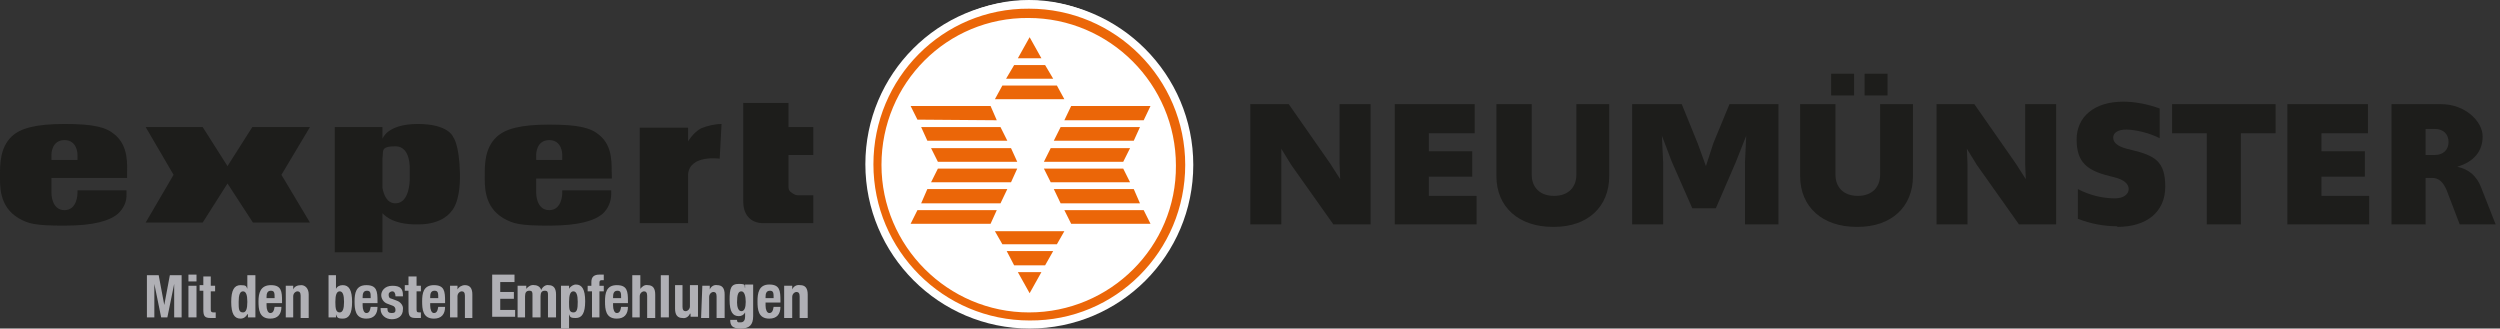 <?xml version="1.0" encoding="UTF-8"?>
<svg id="Ebene_1" xmlns="http://www.w3.org/2000/svg" xmlns:xlink="http://www.w3.org/1999/xlink" version="1.1" viewBox="0 0 403.3 53">
  <rect x="0" y="0" width="403.3" height="53" fill="#333333" stroke="none"/>
  <!-- Generator: Adobe Illustrator 29.2.1, SVG Export Plug-In . SVG Version: 2.1.0 Build 116)  -->
  <defs>
    <style>
      .st0 {
        fill: none;
      }

      .st1 {
        fill: #1d1d1b;
      }

      .st2 {
        clip-path: url(#clippath-1);
      }

      .st3 {
        clip-path: url(#clippath-2);
      }

      .st4 {
        fill: #b0b0b5;
      }

      .st5 {
        fill: #fff;
      }

      .st6 {
        fill: #eb6608;
      }

      .st7 {
        clip-path: url(#clippath);
      }
    </style>
    <clipPath id="clippath">
      <rect class="st0" width="190.9" height="52.2"/>
    </clipPath>
    <clipPath id="clippath-1">
      <rect class="st0" width="190.9" height="52.2"/>
    </clipPath>
    <clipPath id="clippath-2">
      <rect class="st0" width="190.9" height="52.2"/>
    </clipPath>
  </defs>
  <g id="Ebene_2">
    <g class="st7">
      <g>
        <path class="st1" d="M119.9,16.6h7.3v3.9h4v4.5h-4v5c0,.4,0,.7.4,1s.7.5,1.1.5h2.5v4.5h-8.1c-.9,0-1.8-.3-2.4-1s-.8-1.6-.8-2.5c0,0,0-15.9,0-15.9Z"/>
        <path class="st1" d="M8.3,28.7v2.5s0,2.7,2.1,2.7,2.1-2.7,2.1-2.7v-.5h7.9v.6c.1,1.2-.5,2.4-1.4,3.2-1.3,1.1-3.8,1.9-8.6,1.9s-5.8-.3-7.4-1.2C-.2,33.3,0,29.9,0,28.2S0,23.8,1.9,22c1.4-1.3,3.8-2,8.5-2s6.7.5,8.1,1.7c2.3,1.9,2,4.9,2,6.5v.5h-12.2ZM8.3,25.8h4.2v-.9s0-2.3-2.1-2.3-2.1,2.3-2.1,2.3v.9Z"/>
      </g>
    </g>
    <polygon class="st1" points="36.7 26.8 40.7 20.5 50 20.5 45.4 28.2 50 35.9 40.8 35.9 36.7 29.6 32.7 35.9 23.5 35.9 28 28.2 23.5 20.5 32.7 20.5 36.7 26.8"/>
    <g class="st2">
      <g>
        <path class="st1" d="M61.7,34.4v6.3h-7.7v-20.2h7.7v1.9s.7-2.4,5.7-2.4,5.7,2.1,5.7,2.1c0,0,1,1.1,1.1,5.9s-1.4,6.1-1.4,6.1c0,0-1.3,2.1-5.3,2.1-4.6.1-5.8-1.9-5.8-1.8M61.7,30.3c.2,1.1.7,2.5,2.1,2.5,2.3,0,2.3-3.8,2.3-3.8v-1.7s.2-3.7-2.3-3.7-1.9.8-2.1,1.9v4.8Z"/>
        <path class="st1" d="M86.5,28.7v2.5s0,2.7,2.1,2.7,2.1-2.7,2.1-2.7v-.5h7.9v.6c0,1.2-.5,2.4-1.4,3.2-1.3,1.1-3.8,1.9-8.6,1.9s-5.8-.3-7.4-1.2c-3.2-1.9-3-5.3-3-7s0-4.3,1.9-6.1c1.4-1.3,3.8-2,8.5-2s6.7.5,8.1,1.7c2.3,1.9,1.9,4.9,2,6.5v.5h-12.2ZM86.5,25.8h4.2v-.9s0-2.3-2.1-2.3-2.1,2.3-2.1,2.3v.9Z"/>
        <path class="st1" d="M111,28.1v7.9h-7.8v-15.4h7.8v2.2c.5-.8,1.2-1.6,2.1-2.1,1-.4,2.2-.7,3.3-.7l-.3,5.6c0,0-4.8-.7-5.1,2.5"/>
        <path class="st5" d="M141.1,26.1c0-14.4,11.1-26.1,24.9-26.1s24.9,11.7,24.9,26.1-11.1,26.1-24.9,26.1-24.9-11.7-24.9-26.1"/>
      </g>
    </g>
    <polygon class="st6" points="148 16.9 160.1 16.9 161.1 19 149 19 148 16.9"/>
    <polygon class="st6" points="149.6 20.2 161.6 20.2 162.6 22.4 150.6 22.4 149.6 20.2"/>
    <polygon class="st6" points="151.1 23.5 163.2 23.5 164.2 25.7 152.1 25.7 151.1 23.5"/>
    <polygon class="st6" points="184.4 16.9 183.4 19 171.3 19 172.3 16.9 184.4 16.9"/>
    <polygon class="st6" points="182.8 20.2 181.8 22.4 169.8 22.4 170.8 20.2 182.8 20.2"/>
    <polygon class="st6" points="181.3 23.5 180.3 25.7 168.2 25.7 169.2 23.5 181.3 23.5"/>
    <polygon class="st6" points="164.3 9.2 166.1 5.9 167.8 9.2 164.3 9.2"/>
    <polygon class="st6" points="170.2 13.6 171.3 15.7 160.8 15.7 161.9 13.6 170.2 13.6"/>
    <polygon class="st6" points="169.6 12.5 162.5 12.5 163.7 10.3 168.4 10.3 169.6 12.5"/>
    <polygon class="st6" points="148 35.6 149 33.4 161.1 33.4 160.1 35.6 148 35.6"/>
    <polygon class="st6" points="149.6 32.3 150.6 30.1 162.6 30.1 161.6 32.3 149.6 32.3"/>
    <polygon class="st6" points="151.1 29 152.1 26.8 164.2 26.8 163.2 29 151.1 29"/>
    <polygon class="st6" points="184.4 35.6 172.3 35.6 171.3 33.4 183.4 33.4 184.4 35.6"/>
    <polygon class="st6" points="182.8 32.3 170.8 32.3 169.8 30.1 181.8 30.1 182.8 32.3"/>
    <polygon class="st6" points="181.3 29 169.2 29 168.2 26.8 180.3 26.8 181.3 29"/>
    <polygon class="st6" points="164.3 43.3 167.8 43.3 166.1 46.6 164.3 43.3"/>
    <polygon class="st6" points="170.2 38.9 161.9 38.9 160.8 36.7 171.3 36.7 170.2 38.9"/>
    <polygon class="st6" points="169.6 40 168.4 42.2 163.7 42.2 162.5 40 169.6 40"/>
    <g class="st3">
      <path class="st6" d="M143.5,26.2c0,13,10,23.5,22.4,23.5s22.4-10.5,22.3-23.4-10-23.5-22.4-23.5-22.3,10.4-22.3,23.4M142.3,26.1c0-13.7,10.6-24.8,23.6-24.8s23.7,11.1,23.7,24.9-10.5,24.8-23.6,24.7-23.6-11.1-23.7-24.8"/>
    </g>
    <path class="st4" d="M23.6,44.4h2l.9,4.8h0l.9-4.8h1.9v6.8h-1.2v-5.4h0l-1.1,5.4h-1l-1.1-5.4h0v5.4h-1.2v-6.8Z"/>
    <path class="st4" d="M30.4,44.3h1.3v1.1h-1.3v-1.1ZM30.4,46.1h1.3v5.1h-1.3v-5.1Z"/>
    <path class="st4" d="M32.8,44.6h1.2v1.5h.7v.9h-.7v2.8c0,.4,0,.6.5.6h.3v.9c-.3,0-.5,0-.8,0-1,0-1.2-.3-1.2-1.4v-3h-.6v-.9h.6v-1.5Z"/>
    <path class="st4" d="M39.9,50.7h0c-.2.4-.6.7-1.1.7-1,0-1.5-.8-1.5-2.7s.5-2.7,1.5-2.7.9.2,1.1.6h0v-2.2h1.3v6.8h-1.2v-.5ZM39.2,50.4c.5,0,.7-.6.7-1.7s-.2-1.7-.7-1.7-.7.6-.7,1.7,0,1.7.7,1.7Z"/>
    <path class="st4" d="M43,48.9v.4c0,.6.2,1.2.6,1.2s.6-.3.7-1h1.1c0,1.2-.6,1.9-1.8,1.9-1.8,0-1.9-1.5-1.9-2.8s.3-2.6,2-2.6,1.8,1,1.8,2.6v.3h-2.5ZM44.3,48.1c0-.8,0-1.2-.6-1.2s-.7.5-.7,1v.2h1.3Z"/>
    <path class="st4" d="M46.1,46.1h1.2v.6h0c.2-.5.7-.7,1.3-.7s1.2.5,1.2,1.5v3.8h-1.3v-3.6c0-.5-.2-.7-.5-.7s-.7.3-.7.8v3.4h-1.2v-5.1Z"/>
    <path class="st4" d="M52.9,44.4h1.3v2.2h0c.2-.4.6-.6,1.1-.6,1,0,1.5.8,1.5,2.7s-.5,2.7-1.5,2.7-.9-.3-1.1-.7h0v.5h-1.2v-6.8ZM54.8,50.4c.5,0,.7-.6.7-1.7s-.2-1.7-.7-1.7-.7.6-.7,1.7.1,1.7.7,1.7Z"/>
    <path class="st4" d="M58.5,48.9v.4c0,.6.2,1.2.6,1.2s.6-.3.7-1h1.1c0,1.2-.6,1.9-1.8,1.9-1.8,0-1.9-1.5-1.9-2.8s.2-2.6,1.9-2.6,1.8,1,1.8,2.6v.3s-2.4,0-2.4,0ZM59.8,48.1c0-.8,0-1.2-.6-1.2s-.7.5-.7,1v.2h1.3Z"/>
    <path class="st4" d="M62.5,49.6v.2c0,.5.2.7.7.7s.6-.2.6-.5h0c0-.4-.2-.6-.5-.7l-.8-.3c-.6-.2-1-.8-1-1.4s.5-1.5,1.8-1.5,1.7.5,1.7,1.5v.2h-1.2c0-.5-.2-.8-.5-.8s-.6.2-.6.5h0c0,.3,0,.6.5.7l.8.3c.6.2,1.1.8,1,1.4,0,1.1-.8,1.6-1.8,1.6s-1.8-.7-1.8-1.6v-.2h1.1Z"/>
    <path class="st4" d="M65.9,44.6h1.3v1.5h.7v.9h-.7v2.8c0,.4,0,.6.4.6h.3v.9c-.3,0-.5,0-.8,0-1,0-1.2-.3-1.2-1.4v-3h-.6v-.9h.6v-1.5Z"/>
    <path class="st4" d="M69.4,48.9v.4c0,.6.2,1.2.6,1.2s.6-.3.7-1h1.1c0,1.2-.6,1.9-1.8,1.9-1.8,0-1.9-1.5-1.9-2.8s.2-2.6,1.9-2.6,1.8,1,1.8,2.6v.3h-2.4ZM70.7,48.1c0-.8,0-1.2-.6-1.2s-.7.5-.7,1v.2h1.3Z"/>
    <path class="st4" d="M72.6,46.1h1.2v.6h0c.2-.4.7-.7,1.2-.7.8,0,1.2.5,1.2,1.5v3.8h-1.2v-3.6c0-.5-.2-.7-.5-.7s-.7.3-.7.8v3.4h-1.2s0-5.1,0-5.1Z"/>
    <path class="st4" d="M83,44.4v1.1h-2.3v1.6h2.2v1.1h-2.2v1.8h2.4v1.1h-3.7v-6.8h3.6Z"/>
    <path class="st4" d="M83.7,46.1h1.2v.5h0c.3-.4.8-.7,1.3-.6.5,0,1,.3,1.1.8h0c.2-.5.7-.9,1.2-.8.8,0,1.2.5,1.2,1.5v3.7h-1.3v-3.6c0-.4,0-.7-.5-.7s-.7.3-.7.9v3.4h-1.3v-3.6c0-.4,0-.7-.5-.7s-.7.3-.7.9v3.4h-1.2v-5.1h.2Z"/>
    <path class="st4" d="M90.6,46.1h1.2v.5h0c.2-.4.7-.7,1.1-.7,1,0,1.5.8,1.5,2.7s-.5,2.7-1.5,2.7-.9-.2-1.1-.6h0v2.3h-1.3v-6.9h.1ZM92.5,50.4c.6,0,.7-.6.7-1.7s-.2-1.7-.7-1.7-.7.6-.7,1.7,0,1.7.7,1.7Z"/>
    <path class="st4" d="M95.4,47h-.6v-.9h.6v-.6c0-.9.5-1.2,1.3-1.2h.7v.9h-.2c-.3,0-.5,0-.5.4v.5h.7v.9h-.7v4.2h-1.2v-4.2h-.1Z"/>
    <path class="st4" d="M98.9,48.9v.4c0,.6.2,1.2.6,1.2s.6-.3.7-1h1.1c0,1.2-.6,1.9-1.8,1.9-1.8,0-1.9-1.5-1.9-2.8s.2-2.6,1.9-2.6,1.8,1,1.8,2.6v.3h-2.4ZM100.2,48.1c0-.8,0-1.2-.6-1.2s-.7.5-.7,1v.2h1.3Z"/>
    <path class="st4" d="M102,44.4h1.3v2.2h0c.3-.4.7-.7,1.2-.6.8,0,1.2.5,1.2,1.5v3.8h-1.3v-3.6c0-.5-.2-.7-.5-.7s-.7.3-.7.8v3.4h-1.2v-6.8Z"/>
    <path class="st4" d="M106.6,44.4h1.3v6.8h-1.3v-6.8Z"/>
    <path class="st4" d="M111.3,50.6h0c-.2.5-.7.8-1.2.7-.8,0-1.2-.5-1.2-1.5v-3.8h1.2v3.5c0,.5.2.7.5.7s.7-.3.7-.8v-3.4h1.3v5.1h-1.2v-.5Z"/>
    <path class="st4" d="M113.3,46.1h1.2v.6h0c.2-.5.7-.8,1.2-.7.8,0,1.2.5,1.2,1.5v3.8h-1.3v-3.5c0-.5-.2-.7-.5-.7s-.7.3-.7.8v3.4h-1.3l.2-5.2Z"/>
    <path class="st4" d="M121.5,46.1v4.9c0,1.4-.6,2-2,2s-1.7-.5-1.7-1.4h1.1c0,.2,0,.3.2.4,0,0,.3,0,.4,0,.5,0,.7-.4.7-.9v-.7h0c-.2.4-.6.6-1,.6-1,0-1.5-.7-1.5-2.6s.2-2.6,1.5-2.6.8.3,1,.7h0v-.6h1.3ZM119.6,50.2c.5,0,.7-.6.7-1.5s-.2-1.7-.7-1.7-.7.5-.7,1.8c0,.7.2,1.4.7,1.4Z"/>
    <path class="st4" d="M123.5,48.9v.4c0,.6.2,1.2.6,1.2s.6-.3.7-1h1.1c0,1.2-.6,1.9-1.8,1.9-1.8,0-1.9-1.5-1.9-2.8s.2-2.7,1.9-2.7,1.8,1,1.8,2.6v.3h-2.4ZM124.8,48.1c0-.8,0-1.2-.6-1.2s-.7.5-.7,1v.2h1.3Z"/>
    <path class="st4" d="M126.6,46.1h1.2v.6h0c.2-.5.7-.8,1.3-.7.8,0,1.2.5,1.2,1.5v3.8h-1.3v-3.5c0-.5-.2-.7-.5-.7s-.7.3-.7.8v3.4h-1.3v-5.2Z"/>
  </g>
  <g>
    <path class="st5" d="M139.6,26.5C139.6,11.9,151.4.1,166,.1s26.5,11.9,26.5,26.5-11.8,26.4-26.4,26.4c-14.6,0-26.5-11.9-26.5-26.5"/>
    <polygon class="st6" points="146.9 17.1 159.8 17.1 160.8 19.4 148 19.3 146.9 17.1"/>
    <polygon class="st6" points="148.6 20.5 161.4 20.5 162.5 22.7 149.6 22.7 148.6 20.5"/>
    <polygon class="st6" points="150.2 23.9 163.1 23.9 164.1 26.1 151.3 26.1 150.2 23.9"/>
    <polygon class="st6" points="185.6 17.1 184.5 19.4 171.7 19.4 172.8 17.1 185.6 17.1"/>
    <polygon class="st6" points="183.9 20.5 182.9 22.7 170 22.7 171.1 20.5 183.9 20.5"/>
    <polygon class="st6" points="182.3 23.9 181.2 26.1 168.4 26.1 169.5 23.9 182.3 23.9"/>
    <polygon class="st6" points="164.2 9.4 166.1 6 168 9.4 164.2 9.4"/>
    <polygon class="st6" points="170.5 13.8 171.7 16 160.5 16 161.7 13.8 170.5 13.8"/>
    <polygon class="st6" points="169.9 12.7 162.3 12.7 163.6 10.5 168.6 10.5 169.9 12.7"/>
    <polygon class="st6" points="146.9 36.1 148 33.9 160.8 33.9 159.8 36.1 146.9 36.1"/>
    <polygon class="st6" points="148.6 32.8 149.6 30.5 162.5 30.5 161.4 32.8 148.6 32.8"/>
    <polygon class="st6" points="150.2 29.4 151.3 27.2 164.1 27.2 163.1 29.4 150.2 29.4"/>
    <polygon class="st6" points="185.6 36.1 172.8 36.1 171.7 33.9 184.5 33.9 185.6 36.1"/>
    <polygon class="st6" points="183.9 32.8 171.1 32.8 170 30.5 182.9 30.5 183.9 32.8"/>
    <polygon class="st6" points="182.3 29.4 169.5 29.4 168.4 27.2 181.2 27.2 182.3 29.4"/>
    <polygon class="st6" points="164.2 43.9 168 43.9 166.1 47.3 164.2 43.9"/>
    <polygon class="st6" points="170.5 39.4 161.7 39.4 160.5 37.3 171.7 37.3 170.5 39.4"/>
    <polygon class="st6" points="169.9 40.5 168.6 42.8 163.6 42.8 162.4 40.5 169.9 40.5"/>
    <path class="st6" d="M142.2,26.6c0,13.1,10.7,23.8,23.8,23.8s23.8-10.6,23.7-23.7c0-13.1-10.7-23.8-23.8-23.8-13.1-.1-23.7,10.5-23.7,23.7M140.9,26.5c0-13.9,11.2-25.2,25.1-25.1,13.9,0,25.2,11.3,25.2,25.2s-11.2,25.2-25.1,25.1c-13.9,0-25.2-11.3-25.2-25.2"/>
  </g>
  <g>
    <polygon class="st1" points="201.7 36.2 206.7 36.2 206.7 26.6 206.7 24 208.3 26.6 215.1 36.2 221.1 36.2 221.1 16.8 216.1 16.8 216.1 26.4 216.2 28.9 214.6 26.4 207.9 16.8 201.7 16.8 201.7 36.2 201.7 36.2"/>
    <polygon class="st1" points="225 36.2 238.2 36.2 238.2 31.6 230.5 31.6 230.5 28.5 237.5 28.5 237.5 24.4 230.5 24.4 230.5 21.5 237.9 21.5 237.9 16.8 225 16.8 225 36.2 225 36.2"/>
    <path class="st1" d="M250.7,36.6c5.4,0,8.9-3.2,8.9-8.2v-11.6h-5.3v11.4c0,2-1.3,3.4-3.6,3.4s-3.6-1.4-3.6-3.4v-11.4h-5.7v11.6c0,5,3.6,8.2,9.1,8.2h0Z"/>
    <polygon class="st1" points="263.3 36.2 268.3 36.2 268.3 26.2 268.1 21.9 269.7 26.1 273 33.6 276.8 33.6 280 26.2 281.7 21.9 281.5 26.2 281.5 36.2 286.9 36.2 286.9 16.8 279 16.8 276.4 23.1 275.2 26.8 273.9 23.2 271.3 16.8 263.3 16.8 263.3 36.2 263.3 36.2"/>
    <path class="st1" d="M295.4,15.4h3.7v-3.5h-3.7v3.5h0ZM300.8,15.4h3.7v-3.5h-3.7v3.5h0ZM299.7,36.6c5.4,0,8.9-3.2,8.9-8.2v-11.6h-5.3v11.4c0,2-1.3,3.4-3.6,3.4s-3.6-1.4-3.6-3.4v-11.4h-5.7v11.6c0,5,3.6,8.2,9.1,8.2h0Z"/>
    <polygon class="st1" points="312.4 36.2 317.4 36.2 317.4 26.6 317.3 24 318.9 26.6 325.7 36.2 331.7 36.2 331.7 16.8 326.7 16.8 326.7 26.4 326.8 28.9 325.2 26.4 318.5 16.8 312.4 16.8 312.4 36.2 312.4 36.2"/>
    <path class="st1" d="M341.6,36.6c4.7,0,7.7-2.4,7.7-6.5s-1.7-5-5.4-5.9l-.8-.2c-1.5-.4-2.2-1-2.2-1.8s.8-1.3,2.1-1.3,3.7.5,5.4,1.4v-4.8c-1.9-.7-4-1.1-5.9-1.1-4.6,0-7.5,2.4-7.5,6.1s1.7,5,5.3,5.9l.8.2c1.6.4,2.3,1.1,2.3,1.9s-.8,1.5-2.2,1.5c-2,0-4.1-.5-6-1.5v4.8c2.1.8,4.2,1.2,6.3,1.2h0Z"/>
    <polygon class="st1" points="356 36.2 361.5 36.2 361.5 21.5 367.1 21.5 367.1 16.8 350.4 16.8 350.4 21.5 356 21.5 356 36.2 356 36.2"/>
    <polygon class="st1" points="369 36.2 382.2 36.2 382.2 31.6 374.5 31.6 374.5 28.5 381.5 28.5 381.5 24.4 374.5 24.4 374.5 21.5 382 21.5 382 16.8 369 16.8 369 36.2 369 36.2"/>
    <path class="st1" d="M396.7,36.2h5.9l-2.4-6.1c-.7-1.7-1.9-2.8-3.8-3.2,2.7-.8,4.1-2.5,4.1-4.9s-2.8-5.2-6.7-5.2h-8v19.4h5.5v-7.5h1c1.1,0,1.8.6,2.4,2l2.1,5.5h0ZM391.3,25v-4.2h1.5c1.3,0,2.2.8,2.2,2.1s-.9,2.1-2.2,2.1h-1.5Z"/>
  </g>
</svg>